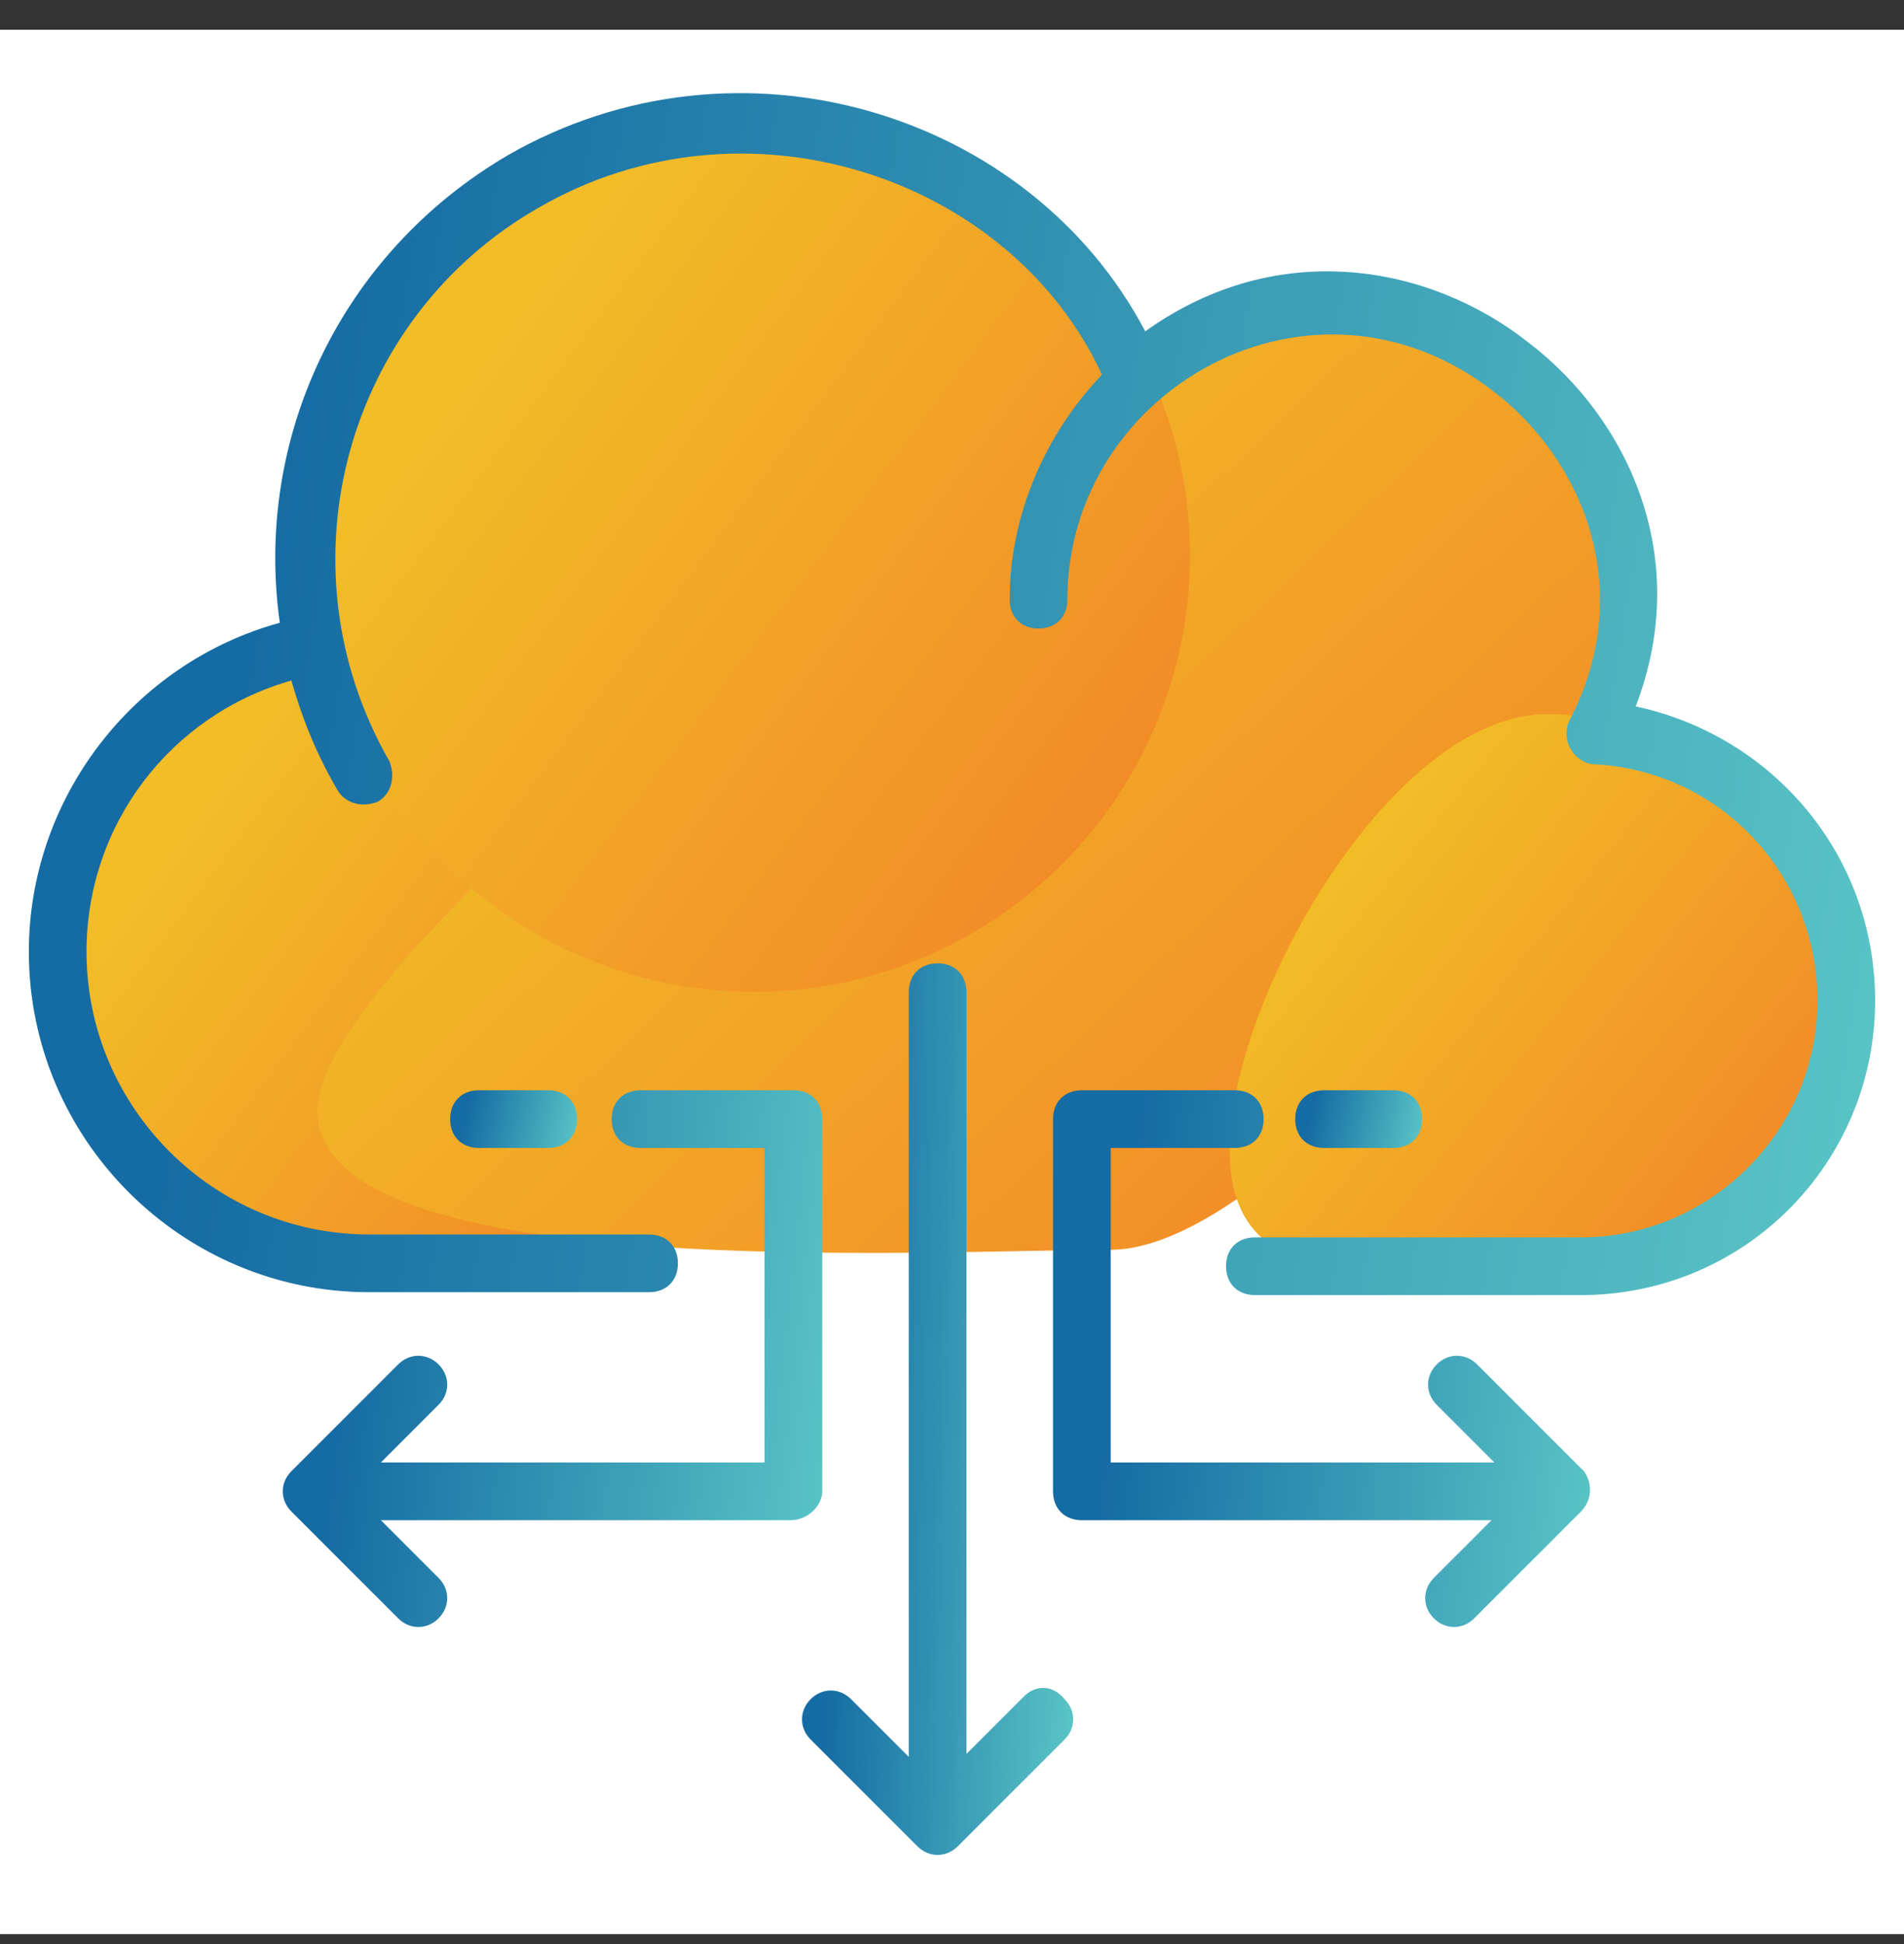 <svg xmlns="http://www.w3.org/2000/svg" width="48" height="49" viewBox="0 0 48 49" fill="none"><rect x="0" y="0" width="48" height="49" fill="#333333" stroke="none"/><g clip-path="url(#clip0_7788_4743)"><rect width="48" height="48" transform="translate(0 0.75)" fill="white"></rect><circle cx="10" cy="24" r="8" fill="url(#paint0_linear_7788_4743)"></circle><path d="M41 16C41 20.418 32.418 31.5 28 31.5C23.582 31.5 8 32.418 8 28C8 23.582 28.582 8 33 8C37.418 8 41 11.582 41 16Z" fill="url(#paint1_linear_7788_4743)"></path><path d="M46 25C46 28.866 42.866 32 39 32C35.134 32 31 32.866 31 29C31 25.134 35.134 18 39 18C42.866 18 46 21.134 46 25Z" fill="url(#paint2_linear_7788_4743)"></path><circle cx="19" cy="14" r="11" fill="url(#paint3_linear_7788_4743)"></circle><path d="M25.819 42.754L24.364 44.209V25.009C24.364 24.572 24.073 24.281 23.637 24.281C23.201 24.281 22.91 24.572 22.91 25.009V44.281L21.455 42.827C21.164 42.536 20.728 42.536 20.437 42.827C20.146 43.118 20.146 43.554 20.437 43.845L23.128 46.536C23.419 46.827 23.855 46.827 24.146 46.536L26.837 43.845C27.128 43.554 27.128 43.118 26.837 42.827C26.546 42.463 26.11 42.463 25.819 42.754Z" fill="url(#paint4_linear_7788_4743)"></path><path d="M41.236 17.806C42.69 14.024 41.017 10.533 38.545 8.643C36.072 6.679 32.218 5.952 28.872 8.352C25.963 2.824 18.617 0.57 12.799 3.915C8.581 6.388 6.399 11.043 7.054 15.697C3.345 16.715 0.727 20.133 0.727 23.988C0.727 28.715 4.581 32.57 9.308 32.57H16.363C16.799 32.57 17.09 32.279 17.09 31.843C17.09 31.406 16.799 31.115 16.363 31.115H9.308C5.381 31.115 2.181 27.915 2.181 23.988C2.181 20.788 4.29 18.024 7.345 17.152C7.636 18.17 7.999 19.043 8.508 19.915C8.727 20.279 9.163 20.352 9.527 20.206C9.89 19.988 9.963 19.552 9.817 19.188C6.981 14.242 8.727 7.988 13.599 5.224C18.763 2.243 25.454 4.424 27.781 9.443C26.327 10.97 25.454 13.006 25.454 15.115C25.454 15.552 25.745 15.842 26.181 15.842C26.617 15.842 26.908 15.552 26.908 15.115C26.908 9.806 33.09 6.315 37.672 9.879C39.854 11.552 41.308 14.824 39.563 18.17C39.345 18.606 39.636 19.188 40.145 19.261C43.345 19.406 45.818 22.024 45.818 25.224C45.818 28.497 43.127 31.188 39.854 31.188H31.636C31.199 31.188 30.908 31.479 30.908 31.915C30.908 32.352 31.199 32.642 31.636 32.642H39.854C43.999 32.642 47.272 29.297 47.272 25.224C47.272 21.515 44.654 18.533 41.236 17.806Z" fill="url(#paint5_linear_7788_4743)"></path><path d="M20.729 37.59V28.208C20.729 27.771 20.438 27.48 20.002 27.48H16.147C15.711 27.48 15.42 27.771 15.42 28.208C15.42 28.644 15.711 28.935 16.147 28.935H19.274V36.862H9.602L11.056 35.408C11.347 35.117 11.347 34.681 11.056 34.39C10.765 34.099 10.329 34.099 10.038 34.39L7.347 37.081C7.056 37.371 7.056 37.808 7.347 38.099L10.038 40.79C10.329 41.081 10.765 41.081 11.056 40.79C11.347 40.499 11.347 40.062 11.056 39.771L9.602 38.317H19.929C20.365 38.317 20.729 37.953 20.729 37.59Z" fill="url(#paint6_linear_7788_4743)"></path><path d="M39.929 37.081L37.238 34.39C36.947 34.099 36.511 34.099 36.22 34.39C35.929 34.681 35.929 35.117 36.22 35.408L37.674 36.862H28.001V28.935H31.129C31.565 28.935 31.856 28.644 31.856 28.208C31.856 27.771 31.565 27.48 31.129 27.48H27.274C26.838 27.48 26.547 27.771 26.547 28.208V37.59C26.547 38.026 26.838 38.317 27.274 38.317H37.601L36.147 39.771C35.856 40.062 35.856 40.499 36.147 40.79C36.438 41.081 36.874 41.081 37.165 40.79L39.856 38.099C40.147 37.808 40.147 37.371 39.929 37.081Z" fill="url(#paint7_linear_7788_4743)"></path><path d="M12.075 27.48C11.639 27.48 11.348 27.771 11.348 28.208C11.348 28.644 11.639 28.935 12.075 28.935H13.82C14.257 28.935 14.548 28.644 14.548 28.208C14.548 27.771 14.257 27.48 13.82 27.48H12.075Z" fill="url(#paint8_linear_7788_4743)"></path><path d="M35.125 28.935C35.561 28.935 35.852 28.644 35.852 28.208C35.852 27.771 35.561 27.48 35.125 27.48H33.38C32.943 27.48 32.652 27.771 32.652 28.208C32.652 28.644 32.943 28.935 33.38 28.935H35.125Z" fill="url(#paint9_linear_7788_4743)"></path></g><defs><linearGradient id="paint0_linear_7788_4743" x1="4.18" y1="20.958" x2="15.889" y2="29.747" gradientUnits="userSpaceOnUse"><stop stop-color="#F2BD27"></stop><stop offset="1" stop-color="#F28B27"></stop></linearGradient><linearGradient id="paint1_linear_7788_4743" x1="12.497" y1="15.307" x2="30.445" y2="34.161" gradientUnits="userSpaceOnUse"><stop stop-color="#F2BD27"></stop><stop offset="1" stop-color="#F28B27"></stop></linearGradient><linearGradient id="paint2_linear_7788_4743" x1="33.044" y1="22.364" x2="43.513" y2="30.734" gradientUnits="userSpaceOnUse"><stop stop-color="#F2BD27"></stop><stop offset="1" stop-color="#F28B27"></stop></linearGradient><linearGradient id="paint3_linear_7788_4743" x1="10.998" y1="9.818" x2="27.097" y2="21.902" gradientUnits="userSpaceOnUse"><stop stop-color="#F2BD27"></stop><stop offset="1" stop-color="#F28B27"></stop></linearGradient><linearGradient id="paint4_linear_7788_4743" x1="20.195" y1="25" x2="27.766" y2="25.25" gradientUnits="userSpaceOnUse"><stop offset="0.15" stop-color="#156BA3"></stop><stop offset="1" stop-color="#5AC6C6"></stop></linearGradient><linearGradient id="paint5_linear_7788_4743" x1="0.565" y1="3.317" x2="50.768" y2="11.697" gradientUnits="userSpaceOnUse"><stop offset="0.15" stop-color="#156BA3"></stop><stop offset="1" stop-color="#5AC6C6"></stop></linearGradient><linearGradient id="paint6_linear_7788_4743" x1="7.082" y1="27.913" x2="21.981" y2="29.541" gradientUnits="userSpaceOnUse"><stop offset="0.15" stop-color="#156BA3"></stop><stop offset="1" stop-color="#5AC6C6"></stop></linearGradient><linearGradient id="paint7_linear_7788_4743" x1="26.5" y1="27.913" x2="41.333" y2="29.526" gradientUnits="userSpaceOnUse"><stop offset="0.15" stop-color="#156BA3"></stop><stop offset="1" stop-color="#5AC6C6"></stop></linearGradient><linearGradient id="paint8_linear_7788_4743" x1="11.336" y1="27.527" x2="14.693" y2="28.329" gradientUnits="userSpaceOnUse"><stop offset="0.15" stop-color="#156BA3"></stop><stop offset="1" stop-color="#5AC6C6"></stop></linearGradient><linearGradient id="paint9_linear_7788_4743" x1="32.641" y1="27.527" x2="35.997" y2="28.329" gradientUnits="userSpaceOnUse"><stop offset="0.15" stop-color="#156BA3"></stop><stop offset="1" stop-color="#5AC6C6"></stop></linearGradient><clipPath id="clip0_7788_4743"><rect width="48" height="48" fill="white" transform="translate(0 0.75)"></rect></clipPath></defs></svg>